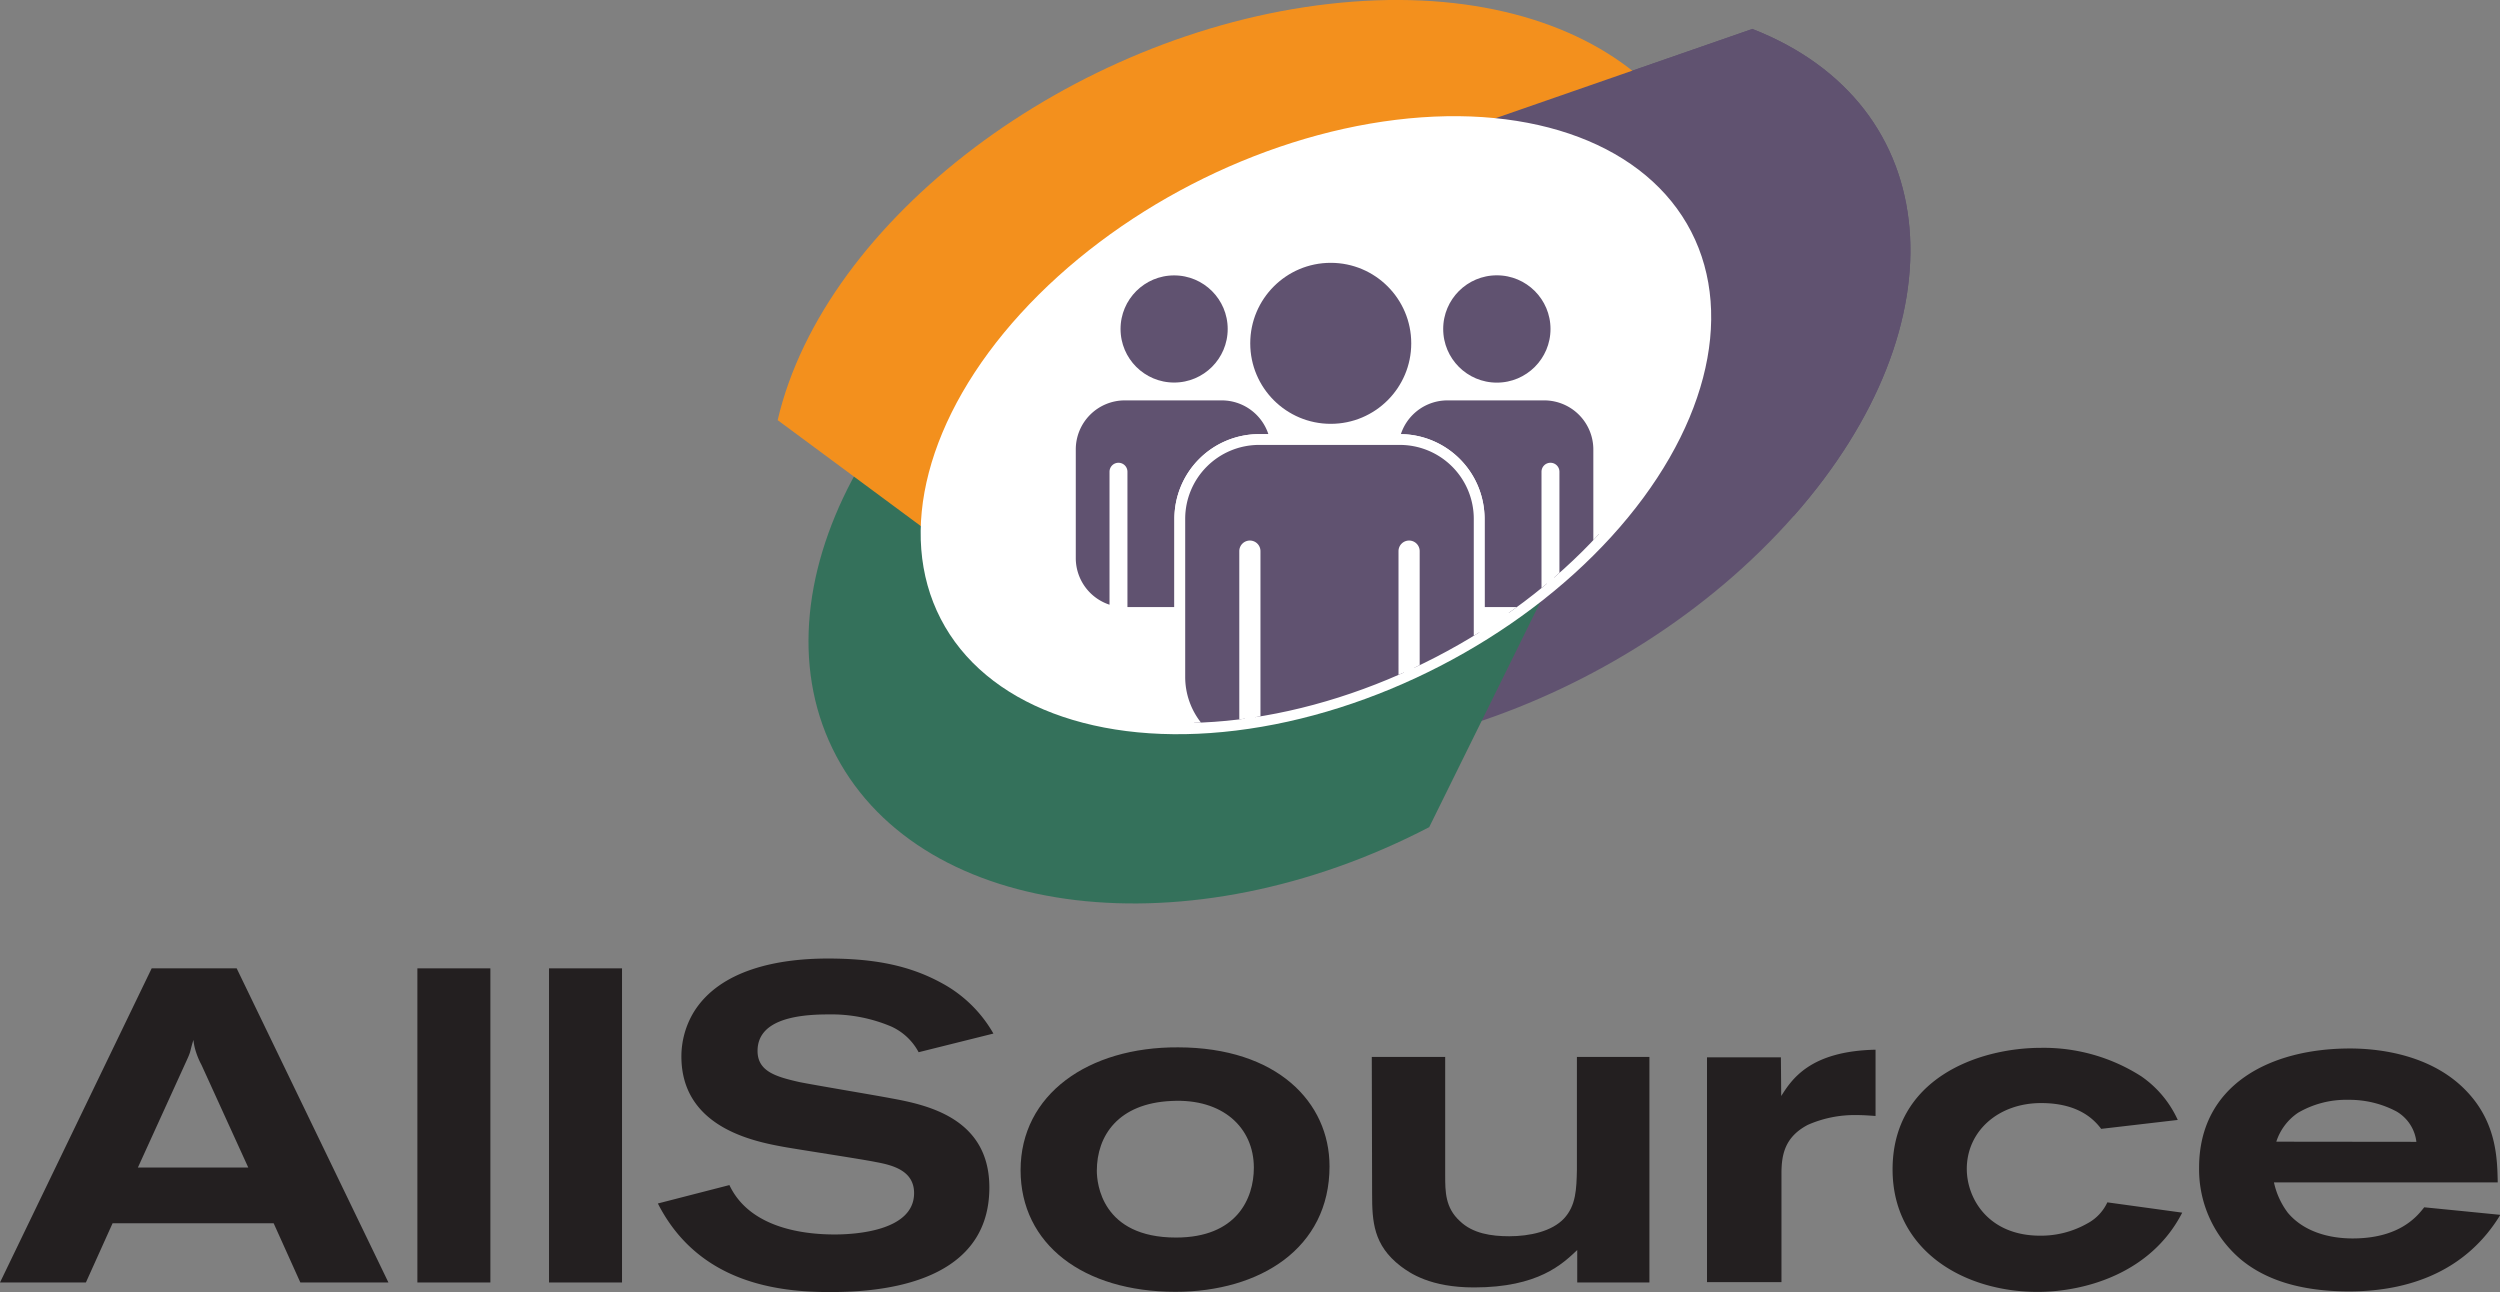<svg id="Layer_1" data-name="Layer 1" xmlns="http://www.w3.org/2000/svg" xmlns:xlink="http://www.w3.org/1999/xlink" viewBox="0 0 308.23 159.33"><rect x="0" y="0" width="308.23" height="159.33" fill="#808080" stroke="none"/><defs><style>.cls-1,.cls-8{fill:none;}.cls-2,.cls-7{fill:#605270;}.cls-3{fill:#34715b;}.cls-4{fill:#f3901d;}.cls-5{fill:#fff;}.cls-6{clip-path:url(#clip-path);}.cls-7,.cls-8{stroke:#fff;stroke-width:1.33px;}.cls-9{fill:#231f20;}</style><clipPath id="clip-path" transform="translate(-4.54 -5.97)"><ellipse class="cls-1" cx="166.78" cy="58.47" rx="50.06" ry="32.12" transform="translate(-8.24 83.01) rotate(-27.3)"/></clipPath></defs><title>allsource</title><path class="cls-2" d="M144.38,95.9c23.39,2.86,51.84-11.53,63.54-32.13s2.22-39.61-21.17-42.47L220.59,9.54c23.85,9.31,26.13,36.2,5.09,60.06S168.25,105.26,144.41,96" transform="translate(-4.54 -5.97)"/><path class="cls-3" d="M141.89,34.66C120.06,51.07,114,74.73,128.45,87.5s44.17,9.1,66-7.31l-13.7,27.76c-29.61,15.4-62.34,11.49-73.09-8.74s4.54-49.13,34.15-64.54" transform="translate(-4.54 -5.97)"/><path class="cls-4" d="M215.5,44.7c-1.57-19.27-24-28.54-50.1-20.71S119.39,53.78,121,73L100.42,57.77c5.76-24.72,36.2-47.7,68-51.32s52.9,13.47,47.13,38.19" transform="translate(-4.54 -5.97)"/><path class="cls-2" d="M207.92,63.77c11.7-20.6,2.22-39.61-21.17-42.47L220.59,9.54c23.85,9.31,26.13,36.2,5.09,60.06" transform="translate(-4.54 -5.97)"/><ellipse class="cls-5" cx="166.78" cy="58.39" rx="52.06" ry="33.41" transform="translate(-12.74 77.03) rotate(-27.3)"/><g class="cls-6"><circle class="cls-7" cx="184.55" cy="40.56" r="7.28"/><path class="cls-7" d="M194.94,54.67H183a6.71,6.71,0,0,0-6.71,6.71v13.4a6.71,6.71,0,0,0,5.48,6.6V64.13a.44.44,0,1,1,.88,0V81.48l.35,0h11.93l.33,0V64.13a.44.44,0,1,1,.88,0V81.38a6.71,6.71,0,0,0,5.51-6.6V61.39A6.72,6.72,0,0,0,194.94,54.67Z" transform="translate(-4.54 -5.97)"/><circle class="cls-7" cx="144.76" cy="40.56" r="7.27"/><path class="cls-7" d="M155.16,54.67H143.22a6.71,6.71,0,0,0-6.71,6.71v13.4a6.71,6.71,0,0,0,5.49,6.6V64.13a.44.44,0,1,1,.88,0V81.48l.35,0h11.94l.33,0V64.13a.44.44,0,0,1,.44-.44.44.44,0,0,1,.44.44V81.38a6.72,6.72,0,0,0,5.51-6.6V61.39A6.72,6.72,0,0,0,155.16,54.67Z" transform="translate(-4.54 -5.97)"/><circle class="cls-8" cx="164.07" cy="42.33" r="10.59"/><path class="cls-8" d="M177.13,60.16H159.76A9.78,9.78,0,0,0,150,69.94v19.5a9.77,9.77,0,0,0,8,9.6V73.92a.64.64,0,0,1,1.28,0V99.19c.17,0,.34,0,.51,0h17.37c.16,0,.32,0,.47,0V73.92a.64.64,0,0,1,1.28,0V99a9.77,9.77,0,0,0,8-9.61V69.94A9.78,9.78,0,0,0,177.13,60.16Z" transform="translate(-4.54 -5.97)"/><circle class="cls-7" cx="164.07" cy="42.33" r="10.59"/><path class="cls-7" d="M177.13,60.16H159.76A9.78,9.78,0,0,0,150,69.94v19.5a9.77,9.77,0,0,0,8,9.6V73.92a.64.64,0,0,1,1.28,0V99.19c.17,0,.34,0,.51,0h17.37c.16,0,.32,0,.47,0V73.92a.64.64,0,0,1,1.28,0V99a9.77,9.77,0,0,0,8-9.61V69.94A9.78,9.78,0,0,0,177.13,60.16Z" transform="translate(-4.54 -5.97)"/></g><path class="cls-9" d="M23.24,125.36H33.72l18.71,38.73H41.57l-3.29-7.3H18.42l-3.29,7.3H4.54Zm6.14,11.9a9.28,9.28,0,0,1-.66-1.54,6.94,6.94,0,0,1-.33-1.54c-.16.49-.27.93-.38,1.37s-.38,1-.6,1.48l-5.87,12.89H35.15Z" transform="translate(-4.54 -5.97)"/><path class="cls-9" d="M56,125.36h9v38.73H56Z" transform="translate(-4.54 -5.97)"/><path class="cls-9" d="M72.23,125.36h9v38.73h-9Z" transform="translate(-4.54 -5.97)"/><path class="cls-9" d="M94.47,152.08c2.19,4.66,7.74,6.09,13,6.09,2.36,0,9.77-.38,9.77-5.1,0-2.8-2.69-3.46-4.77-3.84-1.59-.33-9.55-1.54-11.36-1.87-3.57-.66-12.56-2.36-12.56-11.14a10.6,10.6,0,0,1,1.54-5.49c3.24-5.21,10.37-6.58,16.51-6.58,5.65,0,10,.82,14,3a16.17,16.17,0,0,1,6.42,6.25l-9.22,2.3a7.18,7.18,0,0,0-3.4-3.18,19,19,0,0,0-7.79-1.48c-4.28,0-8.67.82-8.67,4.5,0,2.52,2.25,3.18,5.16,3.84,1.59.33,9.49,1.65,11.3,2,4.5.82,12.12,2.47,12.12,11,0,12.45-14.81,12.89-19.69,12.89-6.36,0-16.18-1.1-21.18-10.92Z" transform="translate(-4.54 -5.97)"/><path class="cls-9" d="M168.46,149.77c0,10.09-8.56,15.47-19,15.47-11.36,0-19.09-5.87-19.09-15,0-9.33,8.34-15.2,19.42-15.14C162,135.12,168.46,141.87,168.46,149.77Zm-28.69.55c0,1.54.6,8.23,9.76,8.23,7.46,0,9.6-4.77,9.6-8.61,0-4.94-3.84-8.56-10.15-8.23C142.4,142,139.77,146,139.77,150.32Z" transform="translate(-4.54 -5.97)"/><path class="cls-9" d="M173.67,136.28h9.05v14.59c0,2,0,4,1.81,5.65,1.59,1.54,3.9,1.87,6.09,1.87,2.52,0,5.27-.6,6.75-2.19s1.54-3.62,1.59-6V136.28h8.94v27.81H199v-4c-1.81,1.7-4.77,4.61-12.73,4.61-5.38,0-7.9-1.76-9.05-2.63-3.35-2.58-3.51-5.49-3.51-8.89Z" transform="translate(-4.54 -5.97)"/><path class="cls-9" d="M224.15,141.1c1.32-2.08,3.57-5.54,11.63-5.71v8.17c-.77-.05-1.43-.11-2.36-.11a14.31,14.31,0,0,0-6,1.21c-2.8,1.48-3.24,3.62-3.24,6v13.39H215V136.33h9.11Z" transform="translate(-4.54 -5.97)"/><path class="cls-9" d="M273.59,155.48c-3.84,7.52-12.07,9.77-17.83,9.77-9.22,0-17.88-5.21-17.88-15.09,0-11.19,10.53-15,18.32-15a22.32,22.32,0,0,1,12.34,3.51,13.14,13.14,0,0,1,4.5,5.38l-9.44,1.1c-.77-1-2.63-3.18-7.41-3.18-5.27,0-9.16,3.46-9.16,8.12,0,3.62,2.63,8.23,9.05,8.23a11.55,11.55,0,0,0,5.76-1.48,5.63,5.63,0,0,0,2.52-2.63Z" transform="translate(-4.54 -5.97)"/><path class="cls-9" d="M284.9,151.75a9.59,9.59,0,0,0,1.7,3.73c1.92,2.3,5,3.18,8,3.18,5.87,0,8-2.8,8.83-3.84l9.38.93c-4.06,6.69-10.86,9.44-18.65,9.44-4.72,0-9.6-.88-13.28-3.89a14.55,14.55,0,0,1-5.21-11.36c0-10.2,8.72-14.7,18.6-14.7,3.79,0,10.2.82,14.43,5.32,3.68,3.89,3.73,8.34,3.79,11.19Zm17.56-5A5,5,0,0,0,300,143a12.37,12.37,0,0,0-5.92-1.43,11.73,11.73,0,0,0-6.2,1.59,6.82,6.82,0,0,0-2.69,3.57Z" transform="translate(-4.54 -5.97)"/></svg>